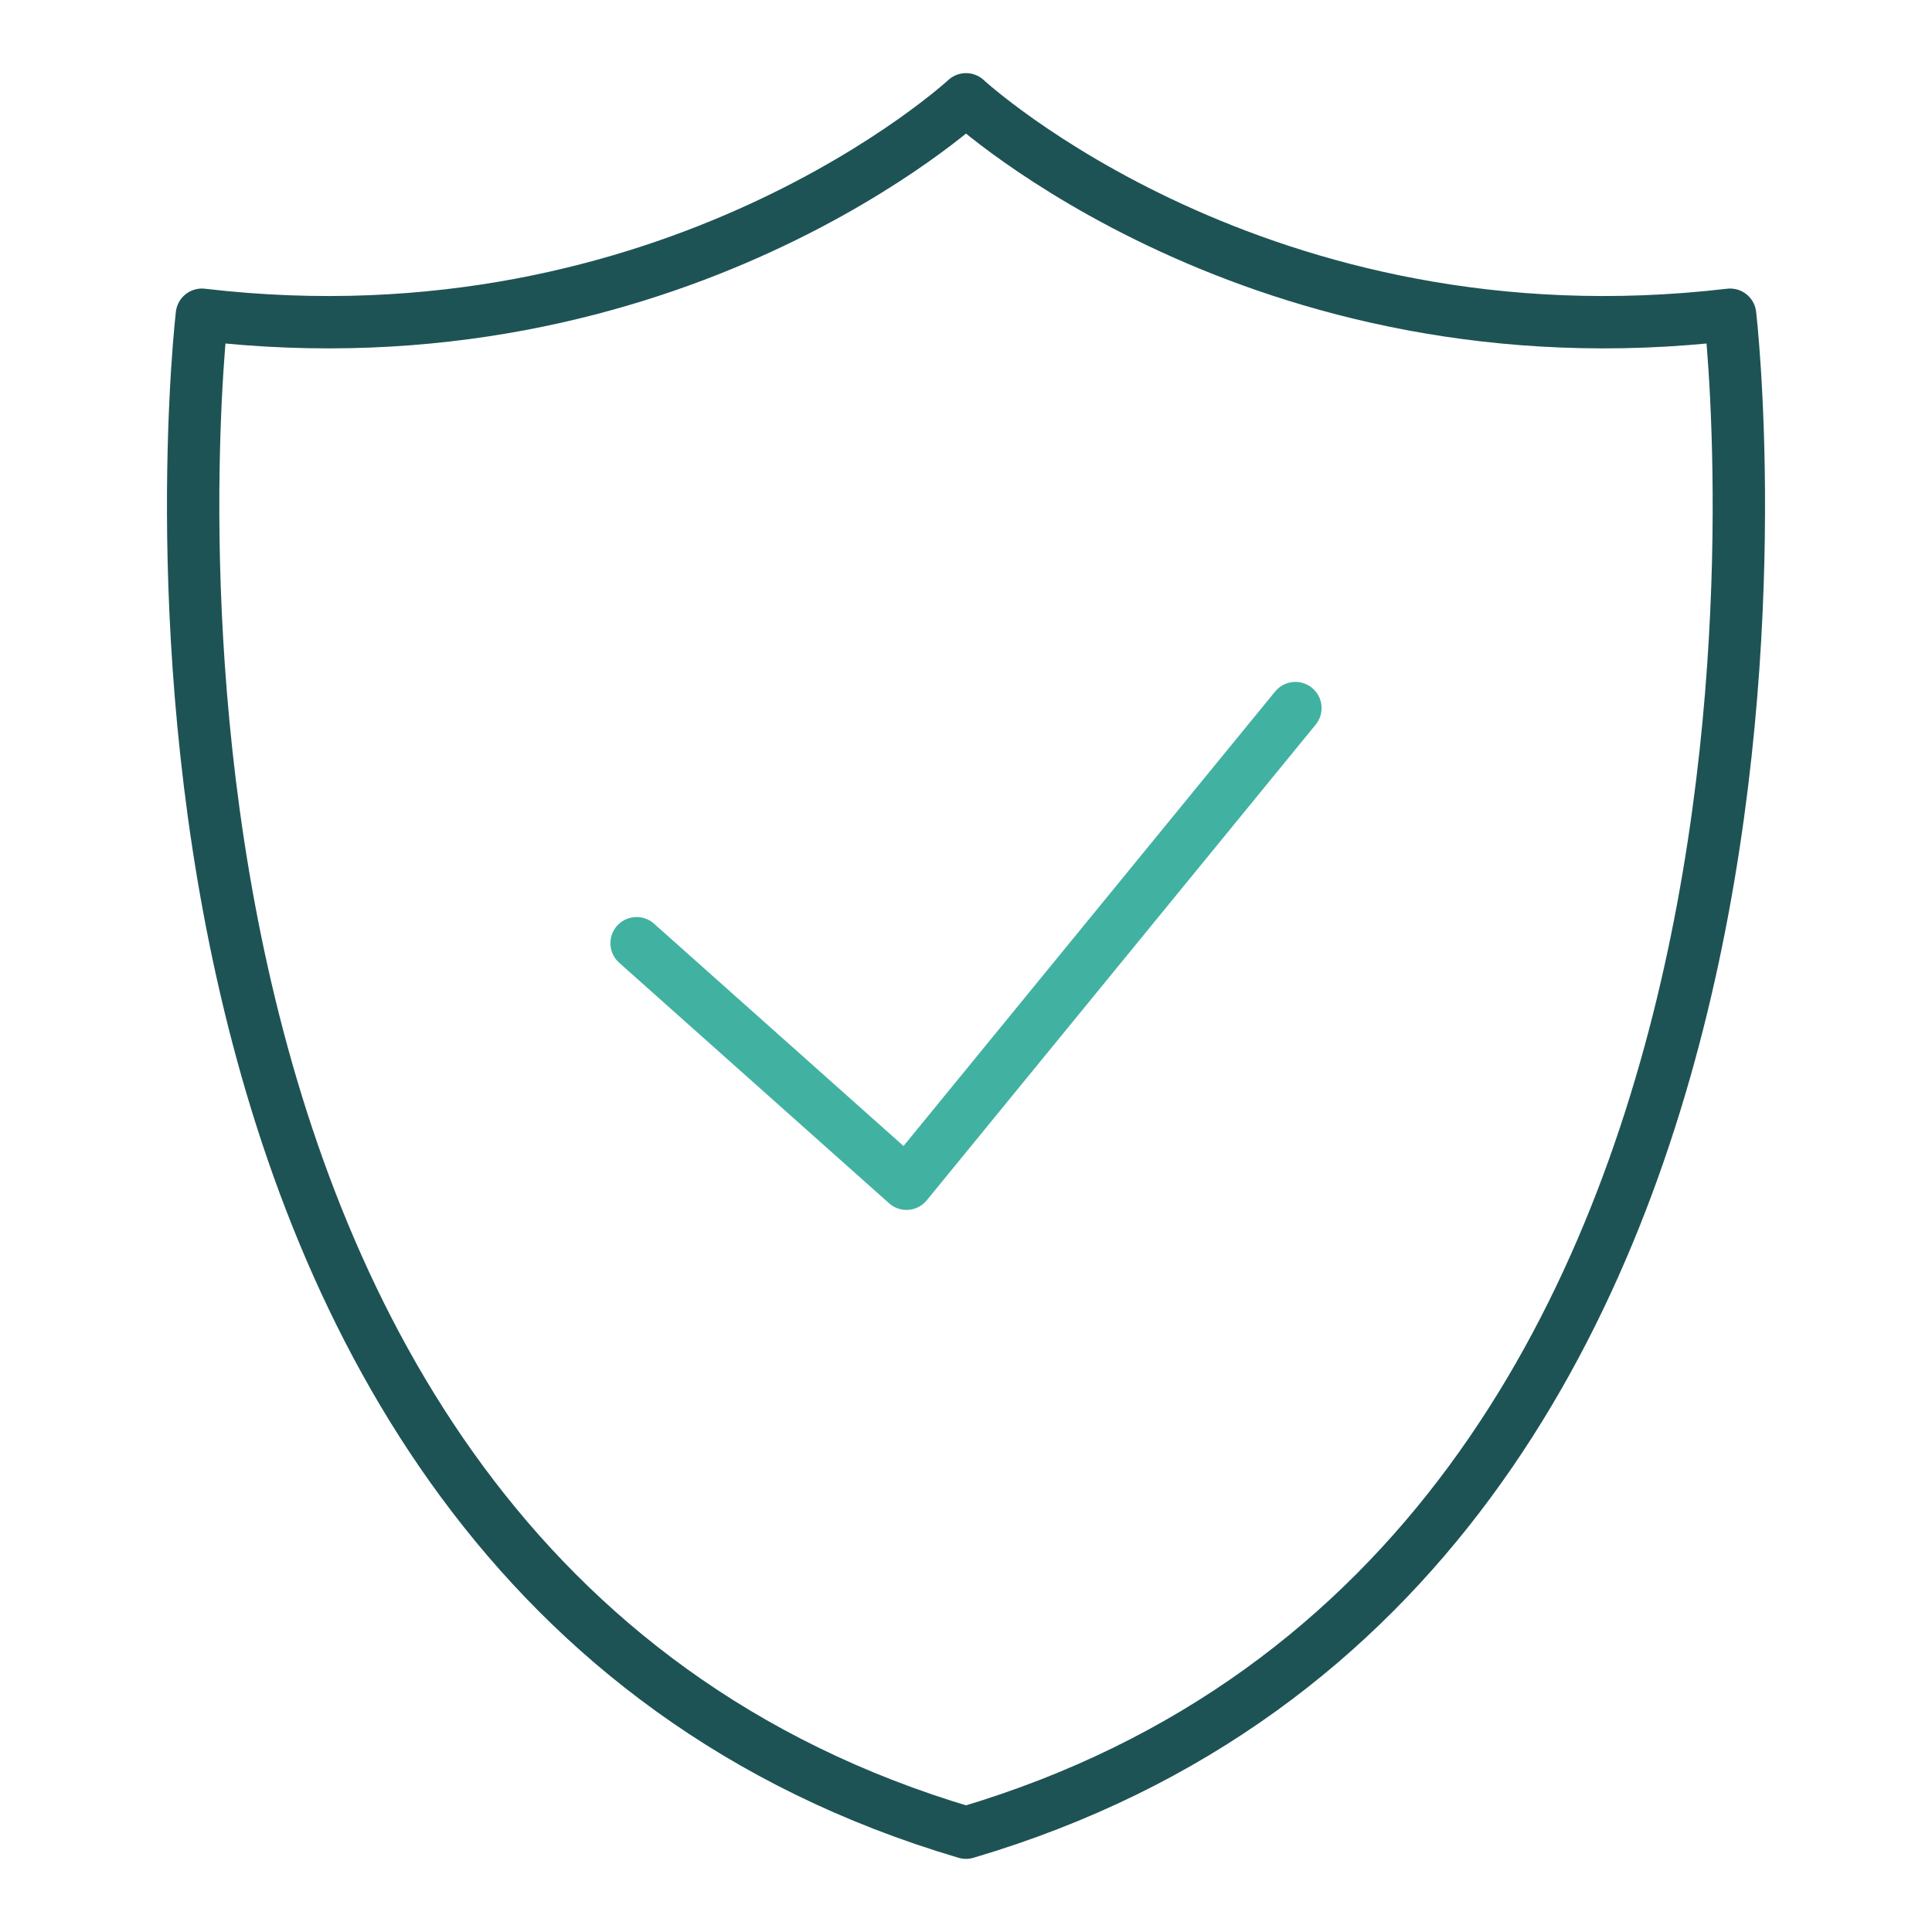 <?xml version="1.0" encoding="UTF-8"?><svg id="Capa_1" xmlns="http://www.w3.org/2000/svg" viewBox="0 0 100 100"><defs><style>.cls-1{stroke:#41b2a1;}.cls-1,.cls-2{fill:none;stroke-linecap:round;stroke-linejoin:round;stroke-width:2.71px;}.cls-2{stroke:#1e5355;}</style></defs><path class="cls-2" d="M89.55,16.29c-24.4,2.87-39.55-11.15-39.55-11.15,0,0-15.15,14.02-39.55,11.15,0,0-7.61,64.63,39.55,78.57,47.16-13.94,39.55-78.57,39.55-78.57Z"/><polyline class="cls-1" points="32.95 48.82 46.92 61.27 67.05 36.65"/></svg>